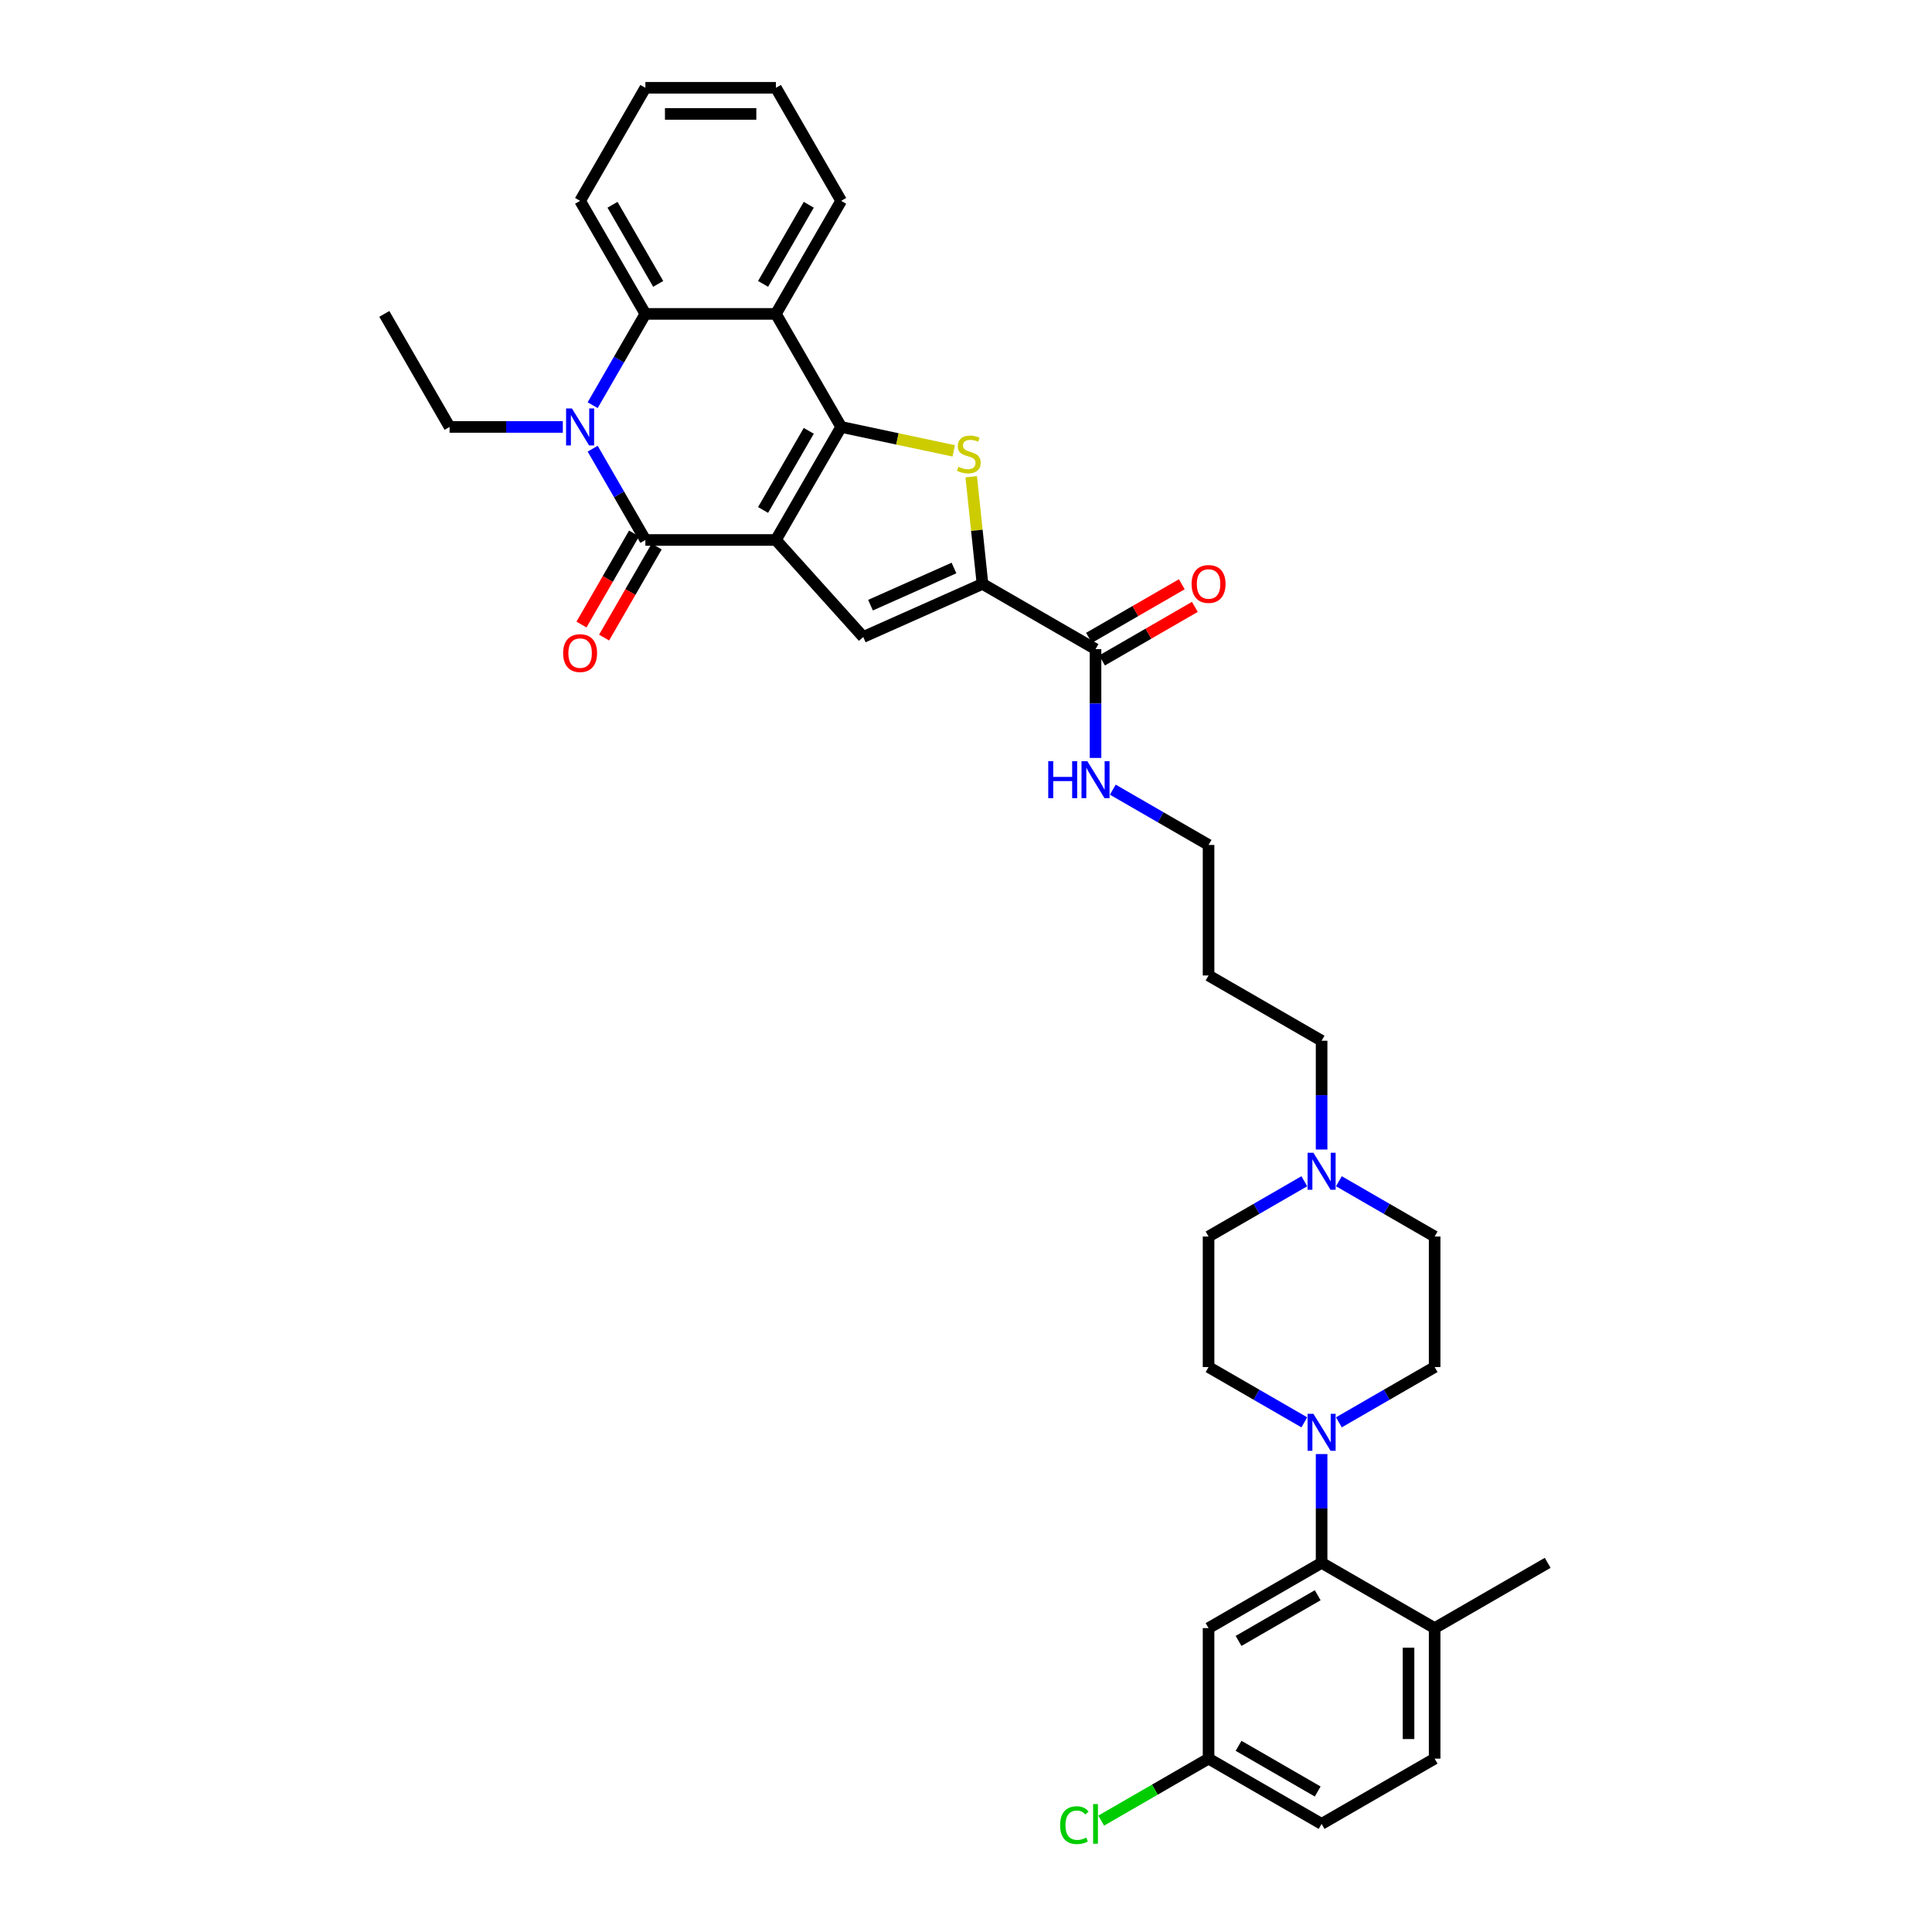 <?xml version='1.0' encoding='iso-8859-1'?>
<svg version='1.1' baseProfile='full'
              xmlns='http://www.w3.org/2000/svg'
                      xmlns:rdkit='http://www.rdkit.org/xml'
                      xmlns:xlink='http://www.w3.org/1999/xlink'
                  xml:space='preserve'
width='1000px' height='1000px' viewBox='0 0 1000 1000'>
<!-- END OF HEADER -->
<rect style='opacity:1.0;fill:#FFFFFF;stroke:none' width='1000' height='1000' x='0' y='0'> </rect>
<path class='bond-0' d='M 401.604,279.492 L 435.385,220.982' style='fill:none;fill-rule:evenodd;stroke:#000000;stroke-width:6px;stroke-linecap:butt;stroke-linejoin:miter;stroke-opacity:1' />
<path class='bond-0' d='M 394.97,263.959 L 418.616,223.003' style='fill:none;fill-rule:evenodd;stroke:#000000;stroke-width:6px;stroke-linecap:butt;stroke-linejoin:miter;stroke-opacity:1' />
<path class='bond-1' d='M 401.604,279.492 L 334.044,279.492' style='fill:none;fill-rule:evenodd;stroke:#000000;stroke-width:6px;stroke-linecap:butt;stroke-linejoin:miter;stroke-opacity:1' />
<path class='bond-4' d='M 401.604,279.492 L 446.811,329.699' style='fill:none;fill-rule:evenodd;stroke:#000000;stroke-width:6px;stroke-linecap:butt;stroke-linejoin:miter;stroke-opacity:1' />
<path class='bond-3' d='M 435.385,220.982 L 464.515,227.174' style='fill:none;fill-rule:evenodd;stroke:#000000;stroke-width:6px;stroke-linecap:butt;stroke-linejoin:miter;stroke-opacity:1' />
<path class='bond-3' d='M 464.515,227.174 L 493.646,233.366' style='fill:none;fill-rule:evenodd;stroke:#CCCC00;stroke-width:6px;stroke-linecap:butt;stroke-linejoin:miter;stroke-opacity:1' />
<path class='bond-6' d='M 435.385,220.982 L 401.604,162.473' style='fill:none;fill-rule:evenodd;stroke:#000000;stroke-width:6px;stroke-linecap:butt;stroke-linejoin:miter;stroke-opacity:1' />
<path class='bond-2' d='M 334.044,279.492 L 320.403,255.865' style='fill:none;fill-rule:evenodd;stroke:#000000;stroke-width:6px;stroke-linecap:butt;stroke-linejoin:miter;stroke-opacity:1' />
<path class='bond-2' d='M 320.403,255.865 L 306.762,232.238' style='fill:none;fill-rule:evenodd;stroke:#0000FF;stroke-width:6px;stroke-linecap:butt;stroke-linejoin:miter;stroke-opacity:1' />
<path class='bond-13' d='M 328.193,276.114 L 314.583,299.686' style='fill:none;fill-rule:evenodd;stroke:#000000;stroke-width:6px;stroke-linecap:butt;stroke-linejoin:miter;stroke-opacity:1' />
<path class='bond-13' d='M 314.583,299.686 L 300.973,323.259' style='fill:none;fill-rule:evenodd;stroke:#FF0000;stroke-width:6px;stroke-linecap:butt;stroke-linejoin:miter;stroke-opacity:1' />
<path class='bond-13' d='M 339.895,282.87 L 326.285,306.443' style='fill:none;fill-rule:evenodd;stroke:#000000;stroke-width:6px;stroke-linecap:butt;stroke-linejoin:miter;stroke-opacity:1' />
<path class='bond-13' d='M 326.285,306.443 L 312.675,330.015' style='fill:none;fill-rule:evenodd;stroke:#FF0000;stroke-width:6px;stroke-linecap:butt;stroke-linejoin:miter;stroke-opacity:1' />
<path class='bond-7' d='M 306.762,209.727 L 320.403,186.1' style='fill:none;fill-rule:evenodd;stroke:#0000FF;stroke-width:6px;stroke-linecap:butt;stroke-linejoin:miter;stroke-opacity:1' />
<path class='bond-7' d='M 320.403,186.1 L 334.044,162.473' style='fill:none;fill-rule:evenodd;stroke:#000000;stroke-width:6px;stroke-linecap:butt;stroke-linejoin:miter;stroke-opacity:1' />
<path class='bond-23' d='M 291.318,220.982 L 262.011,220.982' style='fill:none;fill-rule:evenodd;stroke:#0000FF;stroke-width:6px;stroke-linecap:butt;stroke-linejoin:miter;stroke-opacity:1' />
<path class='bond-23' d='M 262.011,220.982 L 232.703,220.982' style='fill:none;fill-rule:evenodd;stroke:#000000;stroke-width:6px;stroke-linecap:butt;stroke-linejoin:miter;stroke-opacity:1' />
<path class='bond-35' d='M 502.703,246.771 L 505.617,274.495' style='fill:none;fill-rule:evenodd;stroke:#CCCC00;stroke-width:6px;stroke-linecap:butt;stroke-linejoin:miter;stroke-opacity:1' />
<path class='bond-35' d='M 505.617,274.495 L 508.531,302.22' style='fill:none;fill-rule:evenodd;stroke:#000000;stroke-width:6px;stroke-linecap:butt;stroke-linejoin:miter;stroke-opacity:1' />
<path class='bond-5' d='M 446.811,329.699 L 508.531,302.22' style='fill:none;fill-rule:evenodd;stroke:#000000;stroke-width:6px;stroke-linecap:butt;stroke-linejoin:miter;stroke-opacity:1' />
<path class='bond-5' d='M 450.573,313.233 L 493.777,293.998' style='fill:none;fill-rule:evenodd;stroke:#000000;stroke-width:6px;stroke-linecap:butt;stroke-linejoin:miter;stroke-opacity:1' />
<path class='bond-10' d='M 508.531,302.22 L 567.04,336' style='fill:none;fill-rule:evenodd;stroke:#000000;stroke-width:6px;stroke-linecap:butt;stroke-linejoin:miter;stroke-opacity:1' />
<path class='bond-24' d='M 401.604,162.473 L 435.385,103.964' style='fill:none;fill-rule:evenodd;stroke:#000000;stroke-width:6px;stroke-linecap:butt;stroke-linejoin:miter;stroke-opacity:1' />
<path class='bond-24' d='M 394.97,146.941 L 418.616,105.984' style='fill:none;fill-rule:evenodd;stroke:#000000;stroke-width:6px;stroke-linecap:butt;stroke-linejoin:miter;stroke-opacity:1' />
<path class='bond-36' d='M 401.604,162.473 L 334.044,162.473' style='fill:none;fill-rule:evenodd;stroke:#000000;stroke-width:6px;stroke-linecap:butt;stroke-linejoin:miter;stroke-opacity:1' />
<path class='bond-27' d='M 334.044,162.473 L 300.263,103.964' style='fill:none;fill-rule:evenodd;stroke:#000000;stroke-width:6px;stroke-linecap:butt;stroke-linejoin:miter;stroke-opacity:1' />
<path class='bond-27' d='M 340.679,146.941 L 317.032,105.984' style='fill:none;fill-rule:evenodd;stroke:#000000;stroke-width:6px;stroke-linecap:butt;stroke-linejoin:miter;stroke-opacity:1' />
<path class='bond-8' d='M 693.004,736.2 L 717.786,721.892' style='fill:none;fill-rule:evenodd;stroke:#0000FF;stroke-width:6px;stroke-linecap:butt;stroke-linejoin:miter;stroke-opacity:1' />
<path class='bond-8' d='M 717.786,721.892 L 742.568,707.584' style='fill:none;fill-rule:evenodd;stroke:#000000;stroke-width:6px;stroke-linecap:butt;stroke-linejoin:miter;stroke-opacity:1' />
<path class='bond-9' d='M 684.059,752.62 L 684.059,780.773' style='fill:none;fill-rule:evenodd;stroke:#0000FF;stroke-width:6px;stroke-linecap:butt;stroke-linejoin:miter;stroke-opacity:1' />
<path class='bond-9' d='M 684.059,780.773 L 684.059,808.925' style='fill:none;fill-rule:evenodd;stroke:#000000;stroke-width:6px;stroke-linecap:butt;stroke-linejoin:miter;stroke-opacity:1' />
<path class='bond-38' d='M 675.114,736.2 L 650.332,721.892' style='fill:none;fill-rule:evenodd;stroke:#0000FF;stroke-width:6px;stroke-linecap:butt;stroke-linejoin:miter;stroke-opacity:1' />
<path class='bond-38' d='M 650.332,721.892 L 625.55,707.584' style='fill:none;fill-rule:evenodd;stroke:#000000;stroke-width:6px;stroke-linecap:butt;stroke-linejoin:miter;stroke-opacity:1' />
<path class='bond-11' d='M 684.059,808.925 L 625.55,842.705' style='fill:none;fill-rule:evenodd;stroke:#000000;stroke-width:6px;stroke-linecap:butt;stroke-linejoin:miter;stroke-opacity:1' />
<path class='bond-11' d='M 682.039,825.694 L 641.082,849.34' style='fill:none;fill-rule:evenodd;stroke:#000000;stroke-width:6px;stroke-linecap:butt;stroke-linejoin:miter;stroke-opacity:1' />
<path class='bond-14' d='M 684.059,808.925 L 742.568,842.705' style='fill:none;fill-rule:evenodd;stroke:#000000;stroke-width:6px;stroke-linecap:butt;stroke-linejoin:miter;stroke-opacity:1' />
<path class='bond-17' d='M 570.419,341.851 L 594.437,327.984' style='fill:none;fill-rule:evenodd;stroke:#000000;stroke-width:6px;stroke-linecap:butt;stroke-linejoin:miter;stroke-opacity:1' />
<path class='bond-17' d='M 594.437,327.984 L 618.456,314.117' style='fill:none;fill-rule:evenodd;stroke:#FF0000;stroke-width:6px;stroke-linecap:butt;stroke-linejoin:miter;stroke-opacity:1' />
<path class='bond-17' d='M 563.662,330.149 L 587.681,316.282' style='fill:none;fill-rule:evenodd;stroke:#000000;stroke-width:6px;stroke-linecap:butt;stroke-linejoin:miter;stroke-opacity:1' />
<path class='bond-17' d='M 587.681,316.282 L 611.7,302.415' style='fill:none;fill-rule:evenodd;stroke:#FF0000;stroke-width:6px;stroke-linecap:butt;stroke-linejoin:miter;stroke-opacity:1' />
<path class='bond-18' d='M 567.04,336 L 567.04,364.153' style='fill:none;fill-rule:evenodd;stroke:#000000;stroke-width:6px;stroke-linecap:butt;stroke-linejoin:miter;stroke-opacity:1' />
<path class='bond-18' d='M 567.04,364.153 L 567.04,392.305' style='fill:none;fill-rule:evenodd;stroke:#0000FF;stroke-width:6px;stroke-linecap:butt;stroke-linejoin:miter;stroke-opacity:1' />
<path class='bond-20' d='M 625.55,842.705 L 625.55,910.266' style='fill:none;fill-rule:evenodd;stroke:#000000;stroke-width:6px;stroke-linecap:butt;stroke-linejoin:miter;stroke-opacity:1' />
<path class='bond-12' d='M 684.059,594.987 L 684.059,566.835' style='fill:none;fill-rule:evenodd;stroke:#0000FF;stroke-width:6px;stroke-linecap:butt;stroke-linejoin:miter;stroke-opacity:1' />
<path class='bond-12' d='M 684.059,566.835 L 684.059,538.682' style='fill:none;fill-rule:evenodd;stroke:#000000;stroke-width:6px;stroke-linecap:butt;stroke-linejoin:miter;stroke-opacity:1' />
<path class='bond-21' d='M 675.114,611.407 L 650.332,625.715' style='fill:none;fill-rule:evenodd;stroke:#0000FF;stroke-width:6px;stroke-linecap:butt;stroke-linejoin:miter;stroke-opacity:1' />
<path class='bond-21' d='M 650.332,625.715 L 625.55,640.023' style='fill:none;fill-rule:evenodd;stroke:#000000;stroke-width:6px;stroke-linecap:butt;stroke-linejoin:miter;stroke-opacity:1' />
<path class='bond-22' d='M 693.004,611.407 L 717.786,625.715' style='fill:none;fill-rule:evenodd;stroke:#0000FF;stroke-width:6px;stroke-linecap:butt;stroke-linejoin:miter;stroke-opacity:1' />
<path class='bond-22' d='M 717.786,625.715 L 742.568,640.023' style='fill:none;fill-rule:evenodd;stroke:#000000;stroke-width:6px;stroke-linecap:butt;stroke-linejoin:miter;stroke-opacity:1' />
<path class='bond-19' d='M 742.568,842.705 L 742.568,910.266' style='fill:none;fill-rule:evenodd;stroke:#000000;stroke-width:6px;stroke-linecap:butt;stroke-linejoin:miter;stroke-opacity:1' />
<path class='bond-19' d='M 729.056,852.84 L 729.056,900.132' style='fill:none;fill-rule:evenodd;stroke:#000000;stroke-width:6px;stroke-linecap:butt;stroke-linejoin:miter;stroke-opacity:1' />
<path class='bond-31' d='M 742.568,842.705 L 801.078,808.925' style='fill:none;fill-rule:evenodd;stroke:#000000;stroke-width:6px;stroke-linecap:butt;stroke-linejoin:miter;stroke-opacity:1' />
<path class='bond-15' d='M 625.55,707.584 L 625.55,640.023' style='fill:none;fill-rule:evenodd;stroke:#000000;stroke-width:6px;stroke-linecap:butt;stroke-linejoin:miter;stroke-opacity:1' />
<path class='bond-16' d='M 742.568,707.584 L 742.568,640.023' style='fill:none;fill-rule:evenodd;stroke:#000000;stroke-width:6px;stroke-linecap:butt;stroke-linejoin:miter;stroke-opacity:1' />
<path class='bond-30' d='M 575.986,408.725 L 600.768,423.033' style='fill:none;fill-rule:evenodd;stroke:#0000FF;stroke-width:6px;stroke-linecap:butt;stroke-linejoin:miter;stroke-opacity:1' />
<path class='bond-30' d='M 600.768,423.033 L 625.55,437.341' style='fill:none;fill-rule:evenodd;stroke:#000000;stroke-width:6px;stroke-linecap:butt;stroke-linejoin:miter;stroke-opacity:1' />
<path class='bond-25' d='M 742.568,910.266 L 684.059,944.047' style='fill:none;fill-rule:evenodd;stroke:#000000;stroke-width:6px;stroke-linecap:butt;stroke-linejoin:miter;stroke-opacity:1' />
<path class='bond-26' d='M 625.55,910.266 L 597.761,926.31' style='fill:none;fill-rule:evenodd;stroke:#000000;stroke-width:6px;stroke-linecap:butt;stroke-linejoin:miter;stroke-opacity:1' />
<path class='bond-26' d='M 597.761,926.31 L 569.973,942.354' style='fill:none;fill-rule:evenodd;stroke:#00CC00;stroke-width:6px;stroke-linecap:butt;stroke-linejoin:miter;stroke-opacity:1' />
<path class='bond-39' d='M 625.55,910.266 L 684.059,944.047' style='fill:none;fill-rule:evenodd;stroke:#000000;stroke-width:6px;stroke-linecap:butt;stroke-linejoin:miter;stroke-opacity:1' />
<path class='bond-39' d='M 641.082,903.631 L 682.039,927.278' style='fill:none;fill-rule:evenodd;stroke:#000000;stroke-width:6px;stroke-linecap:butt;stroke-linejoin:miter;stroke-opacity:1' />
<path class='bond-32' d='M 232.703,220.982 L 198.922,162.473' style='fill:none;fill-rule:evenodd;stroke:#000000;stroke-width:6px;stroke-linecap:butt;stroke-linejoin:miter;stroke-opacity:1' />
<path class='bond-33' d='M 435.385,103.964 L 401.604,45.455' style='fill:none;fill-rule:evenodd;stroke:#000000;stroke-width:6px;stroke-linecap:butt;stroke-linejoin:miter;stroke-opacity:1' />
<path class='bond-34' d='M 300.263,103.964 L 334.044,45.455' style='fill:none;fill-rule:evenodd;stroke:#000000;stroke-width:6px;stroke-linecap:butt;stroke-linejoin:miter;stroke-opacity:1' />
<path class='bond-28' d='M 684.059,538.682 L 625.55,504.902' style='fill:none;fill-rule:evenodd;stroke:#000000;stroke-width:6px;stroke-linecap:butt;stroke-linejoin:miter;stroke-opacity:1' />
<path class='bond-29' d='M 625.55,504.902 L 625.55,437.341' style='fill:none;fill-rule:evenodd;stroke:#000000;stroke-width:6px;stroke-linecap:butt;stroke-linejoin:miter;stroke-opacity:1' />
<path class='bond-37' d='M 401.604,45.455 L 334.044,45.455' style='fill:none;fill-rule:evenodd;stroke:#000000;stroke-width:6px;stroke-linecap:butt;stroke-linejoin:miter;stroke-opacity:1' />
<path class='bond-37' d='M 391.47,58.967 L 344.178,58.967' style='fill:none;fill-rule:evenodd;stroke:#000000;stroke-width:6px;stroke-linecap:butt;stroke-linejoin:miter;stroke-opacity:1' />
<path  class='atom-3' d='M 296.034 211.416
L 302.304 221.55
Q 302.925 222.55, 303.925 224.36
Q 304.925 226.171, 304.979 226.279
L 304.979 211.416
L 307.519 211.416
L 307.519 230.549
L 304.898 230.549
L 298.169 219.469
Q 297.385 218.172, 296.548 216.686
Q 295.737 215.199, 295.494 214.74
L 295.494 230.549
L 293.007 230.549
L 293.007 211.416
L 296.034 211.416
' fill='#0000FF'/>
<path  class='atom-4' d='M 496.064 241.596
Q 496.281 241.677, 497.172 242.055
Q 498.064 242.434, 499.037 242.677
Q 500.037 242.893, 501.01 242.893
Q 502.82 242.893, 503.874 242.028
Q 504.928 241.137, 504.928 239.596
Q 504.928 238.542, 504.388 237.894
Q 503.874 237.245, 503.064 236.894
Q 502.253 236.542, 500.902 236.137
Q 499.199 235.624, 498.172 235.137
Q 497.172 234.651, 496.443 233.624
Q 495.74 232.597, 495.74 230.867
Q 495.74 228.462, 497.361 226.976
Q 499.01 225.49, 502.253 225.49
Q 504.469 225.49, 506.982 226.543
L 506.361 228.624
Q 504.064 227.678, 502.334 227.678
Q 500.469 227.678, 499.442 228.462
Q 498.415 229.219, 498.442 230.543
Q 498.442 231.57, 498.956 232.192
Q 499.496 232.813, 500.253 233.164
Q 501.037 233.516, 502.334 233.921
Q 504.064 234.462, 505.09 235.002
Q 506.117 235.543, 506.847 236.651
Q 507.604 237.732, 507.604 239.596
Q 507.604 242.245, 505.82 243.677
Q 504.064 245.082, 501.118 245.082
Q 499.415 245.082, 498.118 244.704
Q 496.848 244.352, 495.335 243.731
L 496.064 241.596
' fill='#CCCC00'/>
<path  class='atom-9' d='M 679.83 731.798
L 686.099 741.932
Q 686.721 742.932, 687.721 744.742
Q 688.721 746.553, 688.775 746.661
L 688.775 731.798
L 691.315 731.798
L 691.315 750.931
L 688.694 750.931
L 681.965 739.851
Q 681.181 738.554, 680.343 737.068
Q 679.533 735.581, 679.289 735.122
L 679.289 750.931
L 676.803 750.931
L 676.803 731.798
L 679.83 731.798
' fill='#0000FF'/>
<path  class='atom-13' d='M 679.83 596.676
L 686.099 606.81
Q 686.721 607.81, 687.721 609.621
Q 688.721 611.432, 688.775 611.54
L 688.775 596.676
L 691.315 596.676
L 691.315 615.81
L 688.694 615.81
L 681.965 604.73
Q 681.181 603.432, 680.343 601.946
Q 679.533 600.46, 679.289 600
L 679.289 615.81
L 676.803 615.81
L 676.803 596.676
L 679.83 596.676
' fill='#0000FF'/>
<path  class='atom-14' d='M 291.48 338.055
Q 291.48 333.461, 293.751 330.894
Q 296.021 328.326, 300.263 328.326
Q 304.506 328.326, 306.776 330.894
Q 309.046 333.461, 309.046 338.055
Q 309.046 342.703, 306.749 345.352
Q 304.452 347.973, 300.263 347.973
Q 296.048 347.973, 293.751 345.352
Q 291.48 342.73, 291.48 338.055
M 300.263 345.811
Q 303.182 345.811, 304.749 343.865
Q 306.344 341.893, 306.344 338.055
Q 306.344 334.299, 304.749 332.407
Q 303.182 330.488, 300.263 330.488
Q 297.345 330.488, 295.75 332.38
Q 294.183 334.272, 294.183 338.055
Q 294.183 341.92, 295.75 343.865
Q 297.345 345.811, 300.263 345.811
' fill='#FF0000'/>
<path  class='atom-18' d='M 616.767 302.274
Q 616.767 297.68, 619.037 295.112
Q 621.307 292.545, 625.55 292.545
Q 629.793 292.545, 632.063 295.112
Q 634.333 297.68, 634.333 302.274
Q 634.333 306.922, 632.036 309.57
Q 629.739 312.192, 625.55 312.192
Q 621.334 312.192, 619.037 309.57
Q 616.767 306.949, 616.767 302.274
M 625.55 310.03
Q 628.468 310.03, 630.036 308.084
Q 631.63 306.111, 631.63 302.274
Q 631.63 298.517, 630.036 296.626
Q 628.468 294.707, 625.55 294.707
Q 622.631 294.707, 621.037 296.599
Q 619.469 298.49, 619.469 302.274
Q 619.469 306.138, 621.037 308.084
Q 622.631 310.03, 625.55 310.03
' fill='#FF0000'/>
<path  class='atom-19' d='M 542.57 393.994
L 545.164 393.994
L 545.164 402.128
L 554.947 402.128
L 554.947 393.994
L 557.541 393.994
L 557.541 413.127
L 554.947 413.127
L 554.947 404.29
L 545.164 404.29
L 545.164 413.127
L 542.57 413.127
L 542.57 393.994
' fill='#0000FF'/>
<path  class='atom-19' d='M 562.811 393.994
L 569.081 404.128
Q 569.702 405.128, 570.702 406.939
Q 571.702 408.749, 571.756 408.858
L 571.756 393.994
L 574.297 393.994
L 574.297 413.127
L 571.675 413.127
L 564.946 402.047
Q 564.162 400.75, 563.325 399.264
Q 562.514 397.778, 562.271 397.318
L 562.271 413.127
L 559.784 413.127
L 559.784 393.994
L 562.811 393.994
' fill='#0000FF'/>
<path  class='atom-27' d='M 548.718 944.709
Q 548.718 939.952, 550.934 937.466
Q 553.177 934.953, 557.42 934.953
Q 561.365 934.953, 563.473 937.736
L 561.69 939.196
Q 560.149 937.169, 557.42 937.169
Q 554.528 937.169, 552.988 939.115
Q 551.475 941.033, 551.475 944.709
Q 551.475 948.492, 553.042 950.438
Q 554.636 952.384, 557.717 952.384
Q 559.825 952.384, 562.284 951.113
L 563.041 953.14
Q 562.041 953.789, 560.528 954.167
Q 559.014 954.545, 557.339 954.545
Q 553.177 954.545, 550.934 952.005
Q 548.718 949.465, 548.718 944.709
' fill='#00CC00'/>
<path  class='atom-27' d='M 565.797 933.791
L 568.284 933.791
L 568.284 954.302
L 565.797 954.302
L 565.797 933.791
' fill='#00CC00'/>
</svg>
